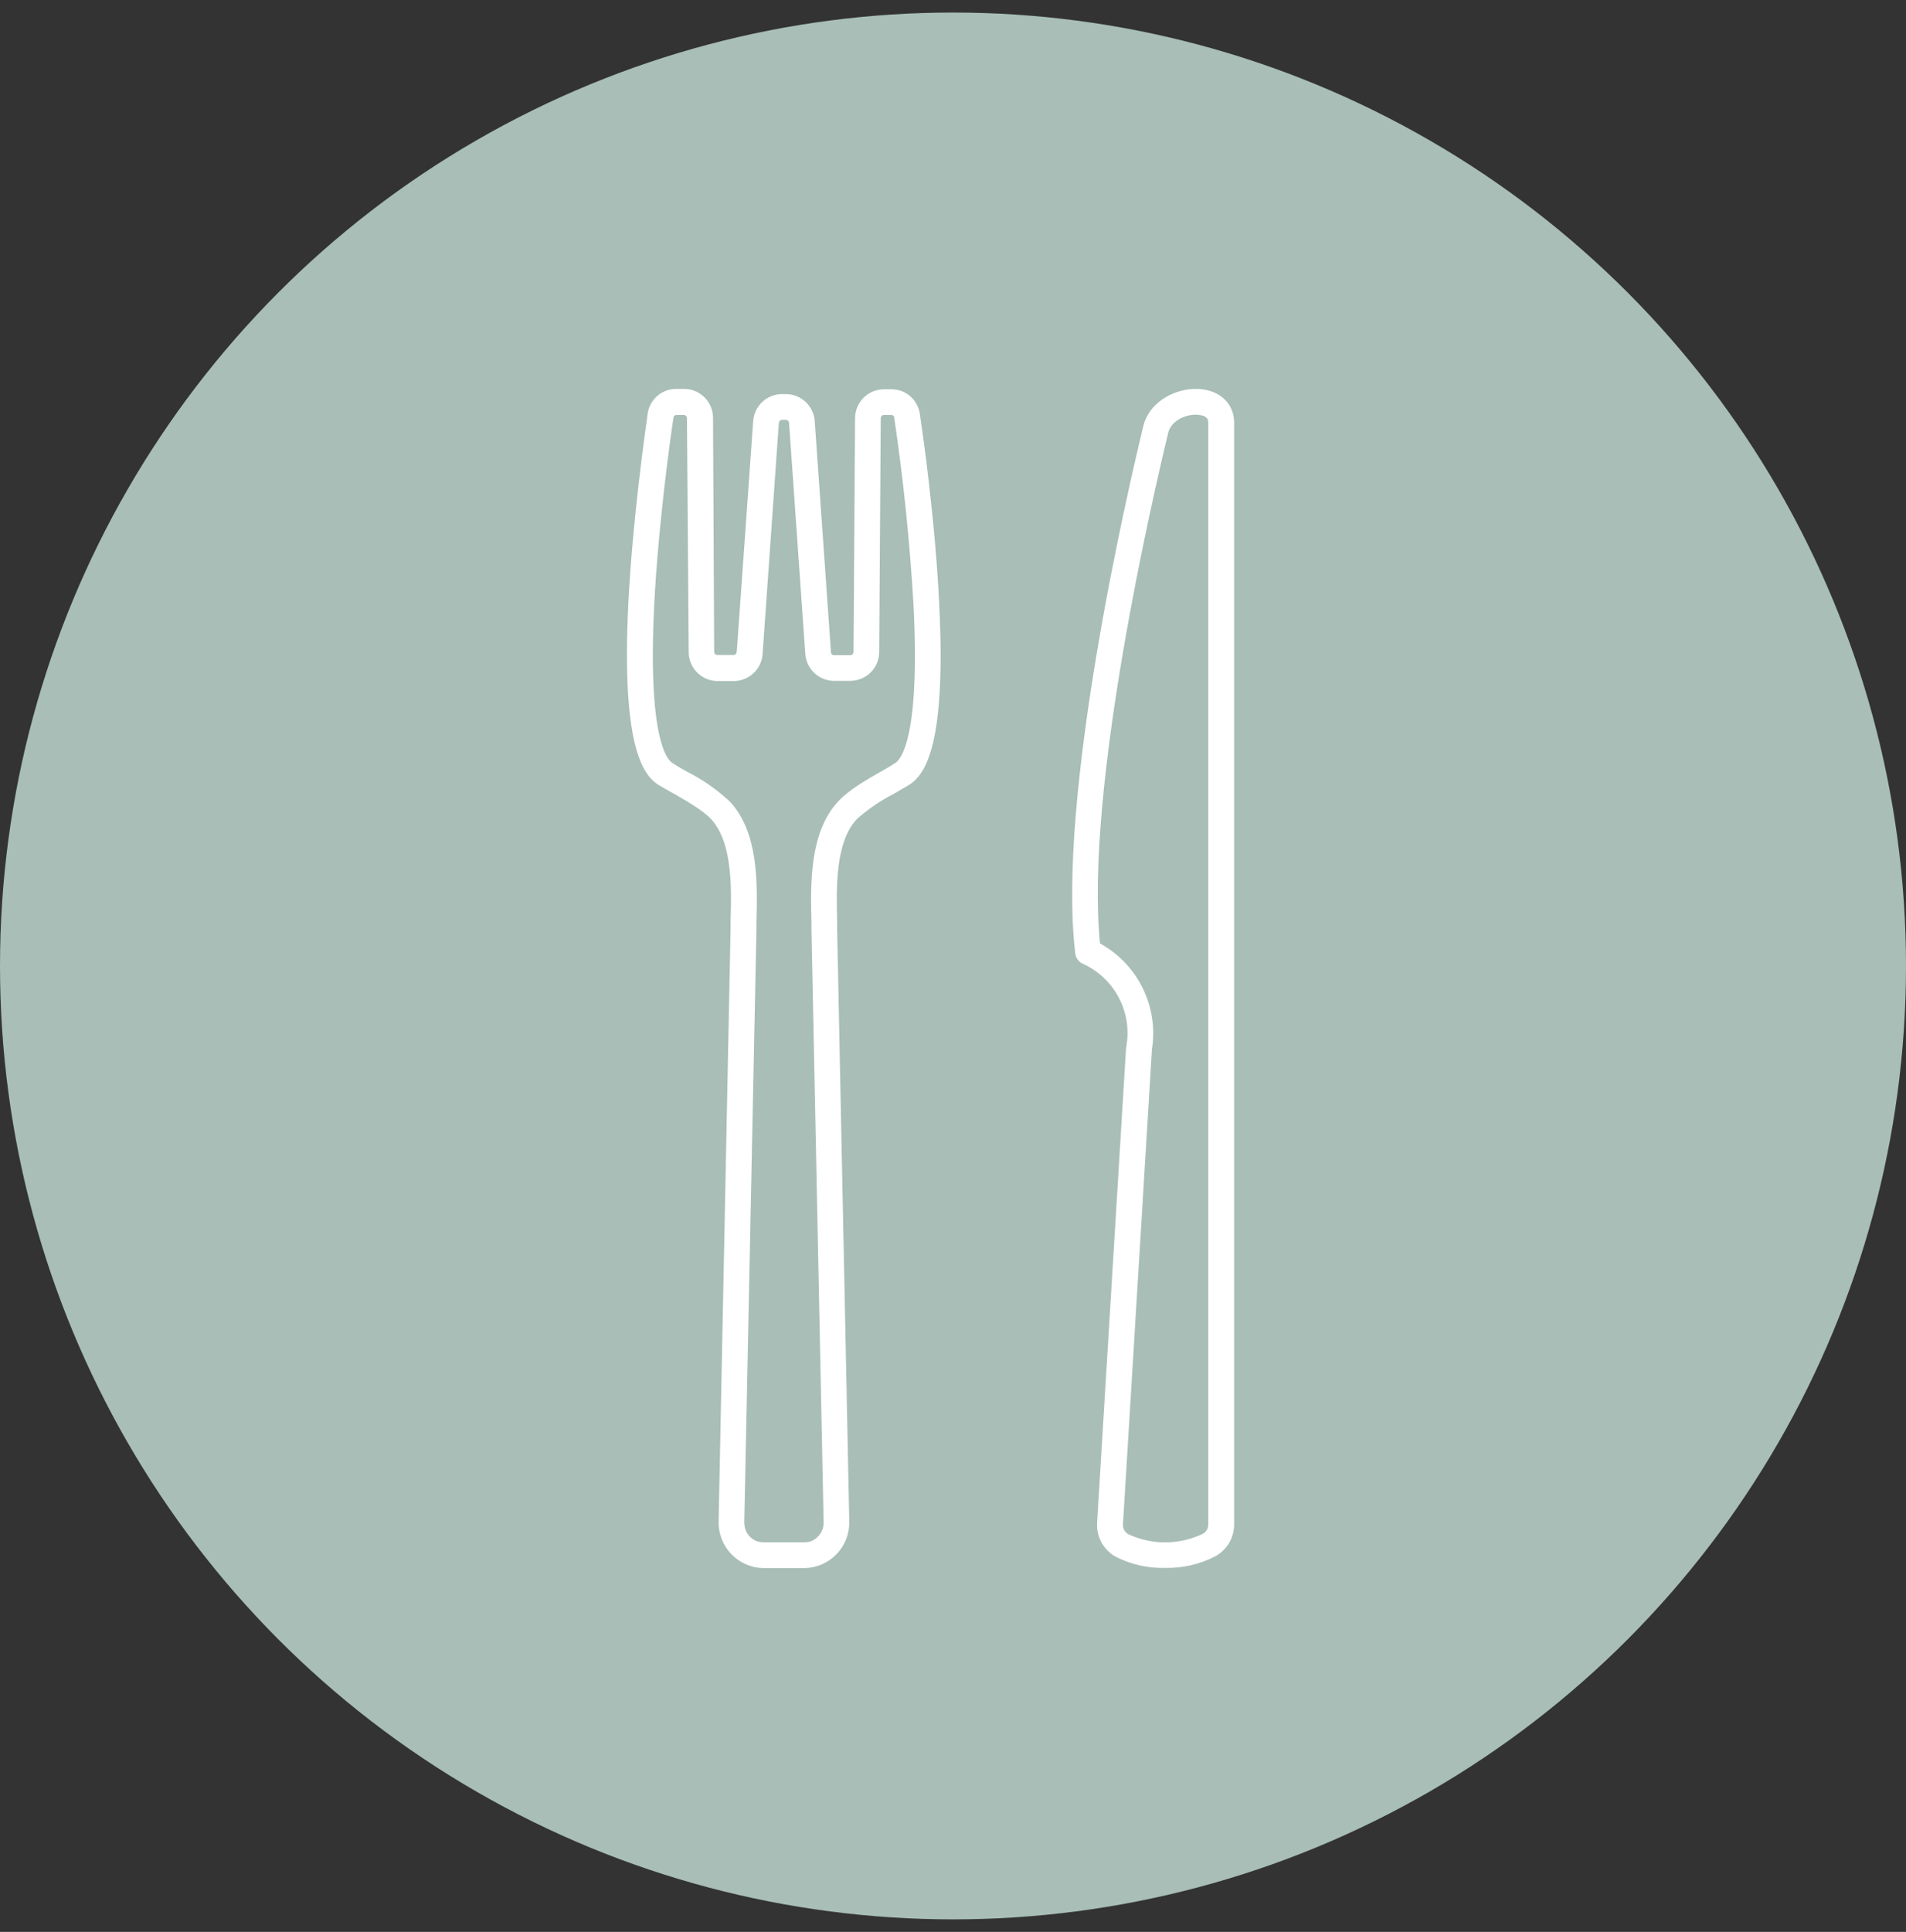 <svg width="76" height="77" viewBox="0 0 76 77" fill="none" xmlns="http://www.w3.org/2000/svg">
<rect x="0" y="0" width="76" height="77" fill="#333333" stroke="none"/>
<circle cx="38" cy="38.5" r="38" fill="#A8BEB6"/>
<path fill-rule="evenodd" clip-rule="evenodd" d="M45.001 61.153C45.466 61.368 45.973 61.477 46.485 61.473C46.997 61.469 47.502 61.352 47.964 61.13C48.031 61.093 48.087 61.038 48.125 60.972C48.163 60.905 48.181 60.83 48.179 60.753V16.847C48.179 16.77 48.179 16.578 47.818 16.539C47.325 16.47 46.702 16.762 46.586 17.232C46.017 19.579 43.246 31.439 43.862 37.603C44.602 38.009 45.198 38.633 45.568 39.391C45.939 40.149 46.066 41.003 45.932 41.836L44.778 60.745C44.77 60.828 44.787 60.911 44.827 60.983C44.867 61.056 44.927 61.115 45.001 61.153ZM46.455 62.492C45.778 62.509 45.106 62.358 44.501 62.054C44.257 61.922 44.056 61.722 43.922 61.479C43.789 61.236 43.727 60.96 43.746 60.684L44.901 41.759L44.908 41.728C45.032 41.064 44.93 40.378 44.619 39.779C44.308 39.179 43.806 38.701 43.192 38.419C43.108 38.385 43.035 38.329 42.98 38.257C42.924 38.186 42.889 38.101 42.877 38.011C42.122 31.754 45.001 19.402 45.586 16.993C45.84 15.939 47.009 15.4 47.933 15.515C48.703 15.608 49.21 16.131 49.21 16.847V60.753C49.21 61.292 48.933 61.754 48.472 62.023C47.849 62.346 47.156 62.507 46.455 62.492ZM26.969 16.539C26.907 16.539 26.861 16.578 26.853 16.654C26.753 17.316 26.253 20.795 26.084 24.135C25.83 29.368 26.576 30.261 26.807 30.407C26.969 30.515 27.177 30.638 27.392 30.754C28.015 31.07 28.59 31.471 29.101 31.947C30.255 33.178 30.201 35.233 30.163 36.734V37.026L29.678 60.653C29.678 60.884 29.739 61.076 29.893 61.238C30.047 61.392 30.217 61.469 30.432 61.469H32.094C32.302 61.469 32.471 61.392 32.618 61.238C32.693 61.161 32.752 61.069 32.79 60.969C32.828 60.868 32.846 60.761 32.841 60.653L32.356 37.026V36.734C32.318 35.233 32.271 33.178 33.418 31.947C33.841 31.485 34.519 31.1 35.119 30.754C35.342 30.631 35.542 30.515 35.704 30.407C35.935 30.253 36.689 29.361 36.427 24.135C36.281 21.631 36.024 19.136 35.658 16.654C35.658 16.585 35.604 16.539 35.55 16.539H35.242C35.173 16.539 35.119 16.601 35.119 16.685L35.057 25.982C35.057 26.287 34.937 26.579 34.722 26.796C34.507 27.012 34.215 27.134 33.911 27.137H33.249C32.958 27.133 32.679 27.021 32.468 26.821C32.257 26.621 32.129 26.349 32.11 26.059L31.463 16.855C31.456 16.785 31.402 16.732 31.34 16.732H31.171C31.117 16.732 31.063 16.793 31.055 16.862L30.409 26.051C30.393 26.344 30.267 26.62 30.055 26.823C29.844 27.026 29.563 27.141 29.27 27.144H28.6C28.296 27.14 28.005 27.016 27.791 26.798C27.578 26.58 27.459 26.287 27.461 25.982L27.392 16.685C27.4 16.608 27.338 16.539 27.277 16.539H26.969ZM32.094 62.5H30.424C30.186 62.494 29.951 62.441 29.733 62.344C29.515 62.247 29.318 62.108 29.153 61.935C28.989 61.763 28.86 61.559 28.775 61.336C28.689 61.114 28.648 60.876 28.654 60.638L29.131 37.011V36.703C29.17 35.379 29.208 33.571 28.354 32.647C28.031 32.301 27.4 31.939 26.892 31.646C26.674 31.529 26.458 31.405 26.245 31.277C25.607 30.861 24.783 29.661 25.052 24.089C25.222 20.703 25.73 17.178 25.822 16.508C25.856 16.227 25.993 15.969 26.206 15.783C26.419 15.597 26.694 15.496 26.977 15.5H27.284C27.437 15.501 27.587 15.532 27.727 15.592C27.867 15.651 27.995 15.738 28.101 15.846C28.208 15.955 28.292 16.084 28.348 16.225C28.405 16.366 28.433 16.518 28.431 16.67L28.477 25.967C28.477 26.044 28.531 26.105 28.593 26.105H29.262C29.316 26.105 29.37 26.051 29.378 25.974L30.032 16.793C30.049 16.502 30.177 16.228 30.388 16.026C30.599 15.825 30.879 15.711 31.171 15.708H31.34C31.633 15.709 31.915 15.822 32.128 16.024C32.341 16.225 32.469 16.5 32.487 16.793L33.133 25.982C33.133 26.059 33.187 26.113 33.249 26.113H33.911C33.98 26.113 34.034 26.051 34.034 25.974L34.095 16.678C34.094 16.526 34.123 16.376 34.18 16.235C34.237 16.095 34.322 15.967 34.428 15.859C34.535 15.751 34.661 15.665 34.801 15.606C34.941 15.547 35.09 15.517 35.242 15.515H35.55C36.119 15.515 36.597 15.931 36.681 16.508C36.781 17.178 37.289 20.695 37.451 24.089C37.728 29.669 36.904 30.861 36.258 31.277L35.627 31.646C35.099 31.917 34.608 32.253 34.165 32.647C33.303 33.571 33.349 35.379 33.38 36.703V37.011L33.864 60.638C33.871 60.876 33.83 61.114 33.744 61.336C33.658 61.559 33.53 61.763 33.365 61.935C33.201 62.108 33.004 62.247 32.786 62.344C32.568 62.441 32.333 62.494 32.094 62.5Z" fill="white"/>
</svg>
